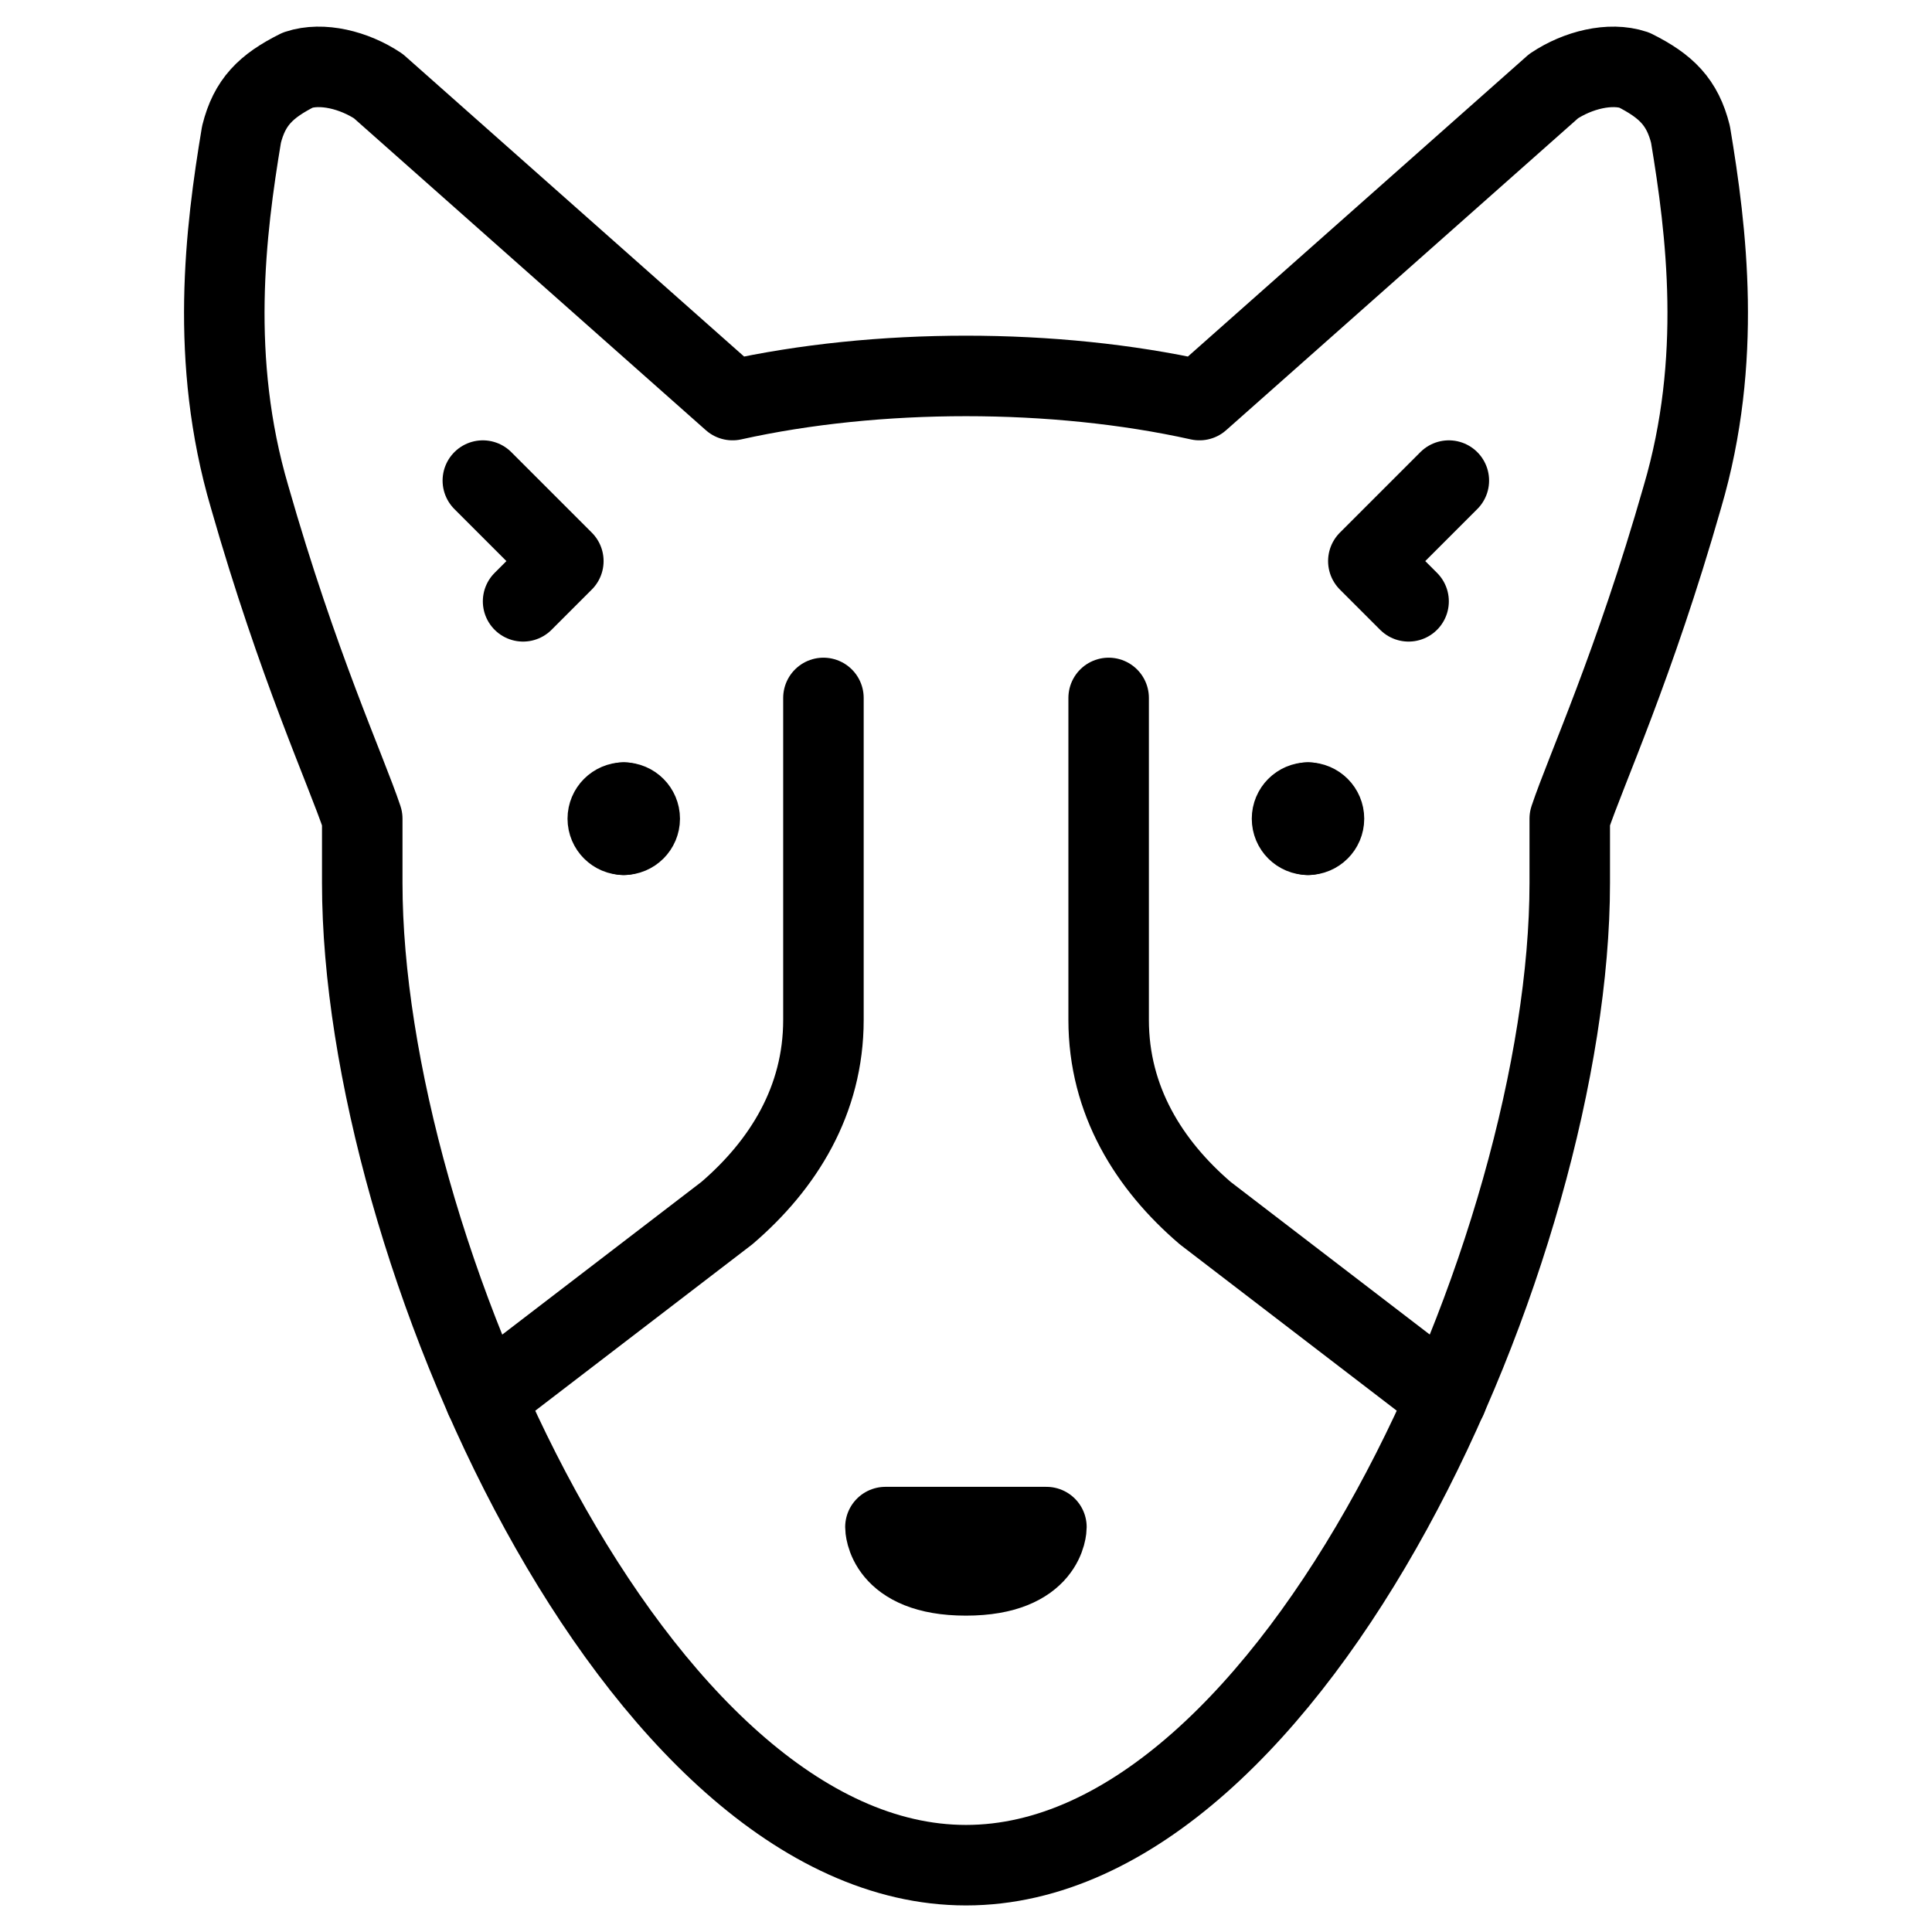 <svg xmlns="http://www.w3.org/2000/svg" fill="none" viewBox="0 0 24 24"><path stroke="#000000" stroke-linecap="round" stroke-linejoin="round" stroke-miterlimit="10" d="M12.999 18.97h-2s0 0.6 1 0.6 1 -0.6 1 -0.6Z" stroke-width="1"></path><path stroke="#000000" stroke-linecap="round" stroke-linejoin="round" stroke-miterlimit="10" d="m17.972 17.37 -3 -2.3c-0.7 -0.6 -1.2 -1.4 -1.2 -2.4V8.67" stroke-width="1"></path><path stroke="#000000" stroke-linecap="round" stroke-linejoin="round" stroke-miterlimit="10" d="m6.029 17.37 3 -2.3c0.7 -0.6 1.2 -1.4 1.2 -2.4V8.67" stroke-width="1"></path><path stroke="#000000" stroke-linecap="round" stroke-linejoin="round" stroke-miterlimit="10" d="M3.7 0.87c-0.4 0.2 -0.6 0.4 -0.7 0.8 -0.2 1.2 -0.4 2.8 0.1 4.5 0.6 2.1 1.2 3.4 1.4 4v0.8c0 4.5 3.4 12.2 7.5 12.2 4.1 0 7.5 -7.7 7.5 -12.2v-0.8c0.2 -0.6 0.8 -1.9 1.4 -4 0.5 -1.7 0.3 -3.3 0.1 -4.5 -0.1 -0.4 -0.3 -0.6 -0.7 -0.8 -0.3 -0.1 -0.7 0 -1 0.2l-4.4 3.9c-0.9 -0.2 -1.9 -0.3 -2.9 -0.3s-2 0.1 -2.9 0.3l-4.4 -3.9C4.4 0.87 4 0.77 3.7 0.87Z" stroke-width="1"></path><path stroke="#000000" stroke-linecap="round" stroke-linejoin="round" stroke-miterlimit="10" d="M7.75 10.37c-0.11 0 -0.2 -0.089 -0.2 -0.2 0 -0.11 0.09 -0.2 0.2 -0.2" stroke-width="1"></path><path stroke="#000000" stroke-linecap="round" stroke-linejoin="round" stroke-miterlimit="10" d="M7.747 10.37c0.11 0 0.2 -0.089 0.2 -0.2 0 -0.11 -0.09 -0.2 -0.2 -0.2" stroke-width="1"></path><path stroke="#000000" stroke-linecap="round" stroke-linejoin="round" stroke-miterlimit="10" d="M16.25 10.37c-0.111 0 -0.2 -0.089 -0.2 -0.2 0 -0.11 0.089 -0.2 0.2 -0.2" stroke-width="1"></path><path stroke="#000000" stroke-linecap="round" stroke-linejoin="round" stroke-miterlimit="10" d="M16.247 10.37c0.11 0 0.2 -0.089 0.2 -0.2 0 -0.11 -0.09 -0.2 -0.2 -0.2" stroke-width="1"></path><path stroke="#000000" stroke-linecap="round" stroke-linejoin="round" stroke-miterlimit="10" d="m6.498 7.47 0.5 -0.5 -1 -1" stroke-width="1"></path><path stroke="#000000" stroke-linecap="round" stroke-linejoin="round" stroke-miterlimit="10" d="m17.498 7.47 -0.5 -0.5 1 -1" stroke-width="1"></path></svg>